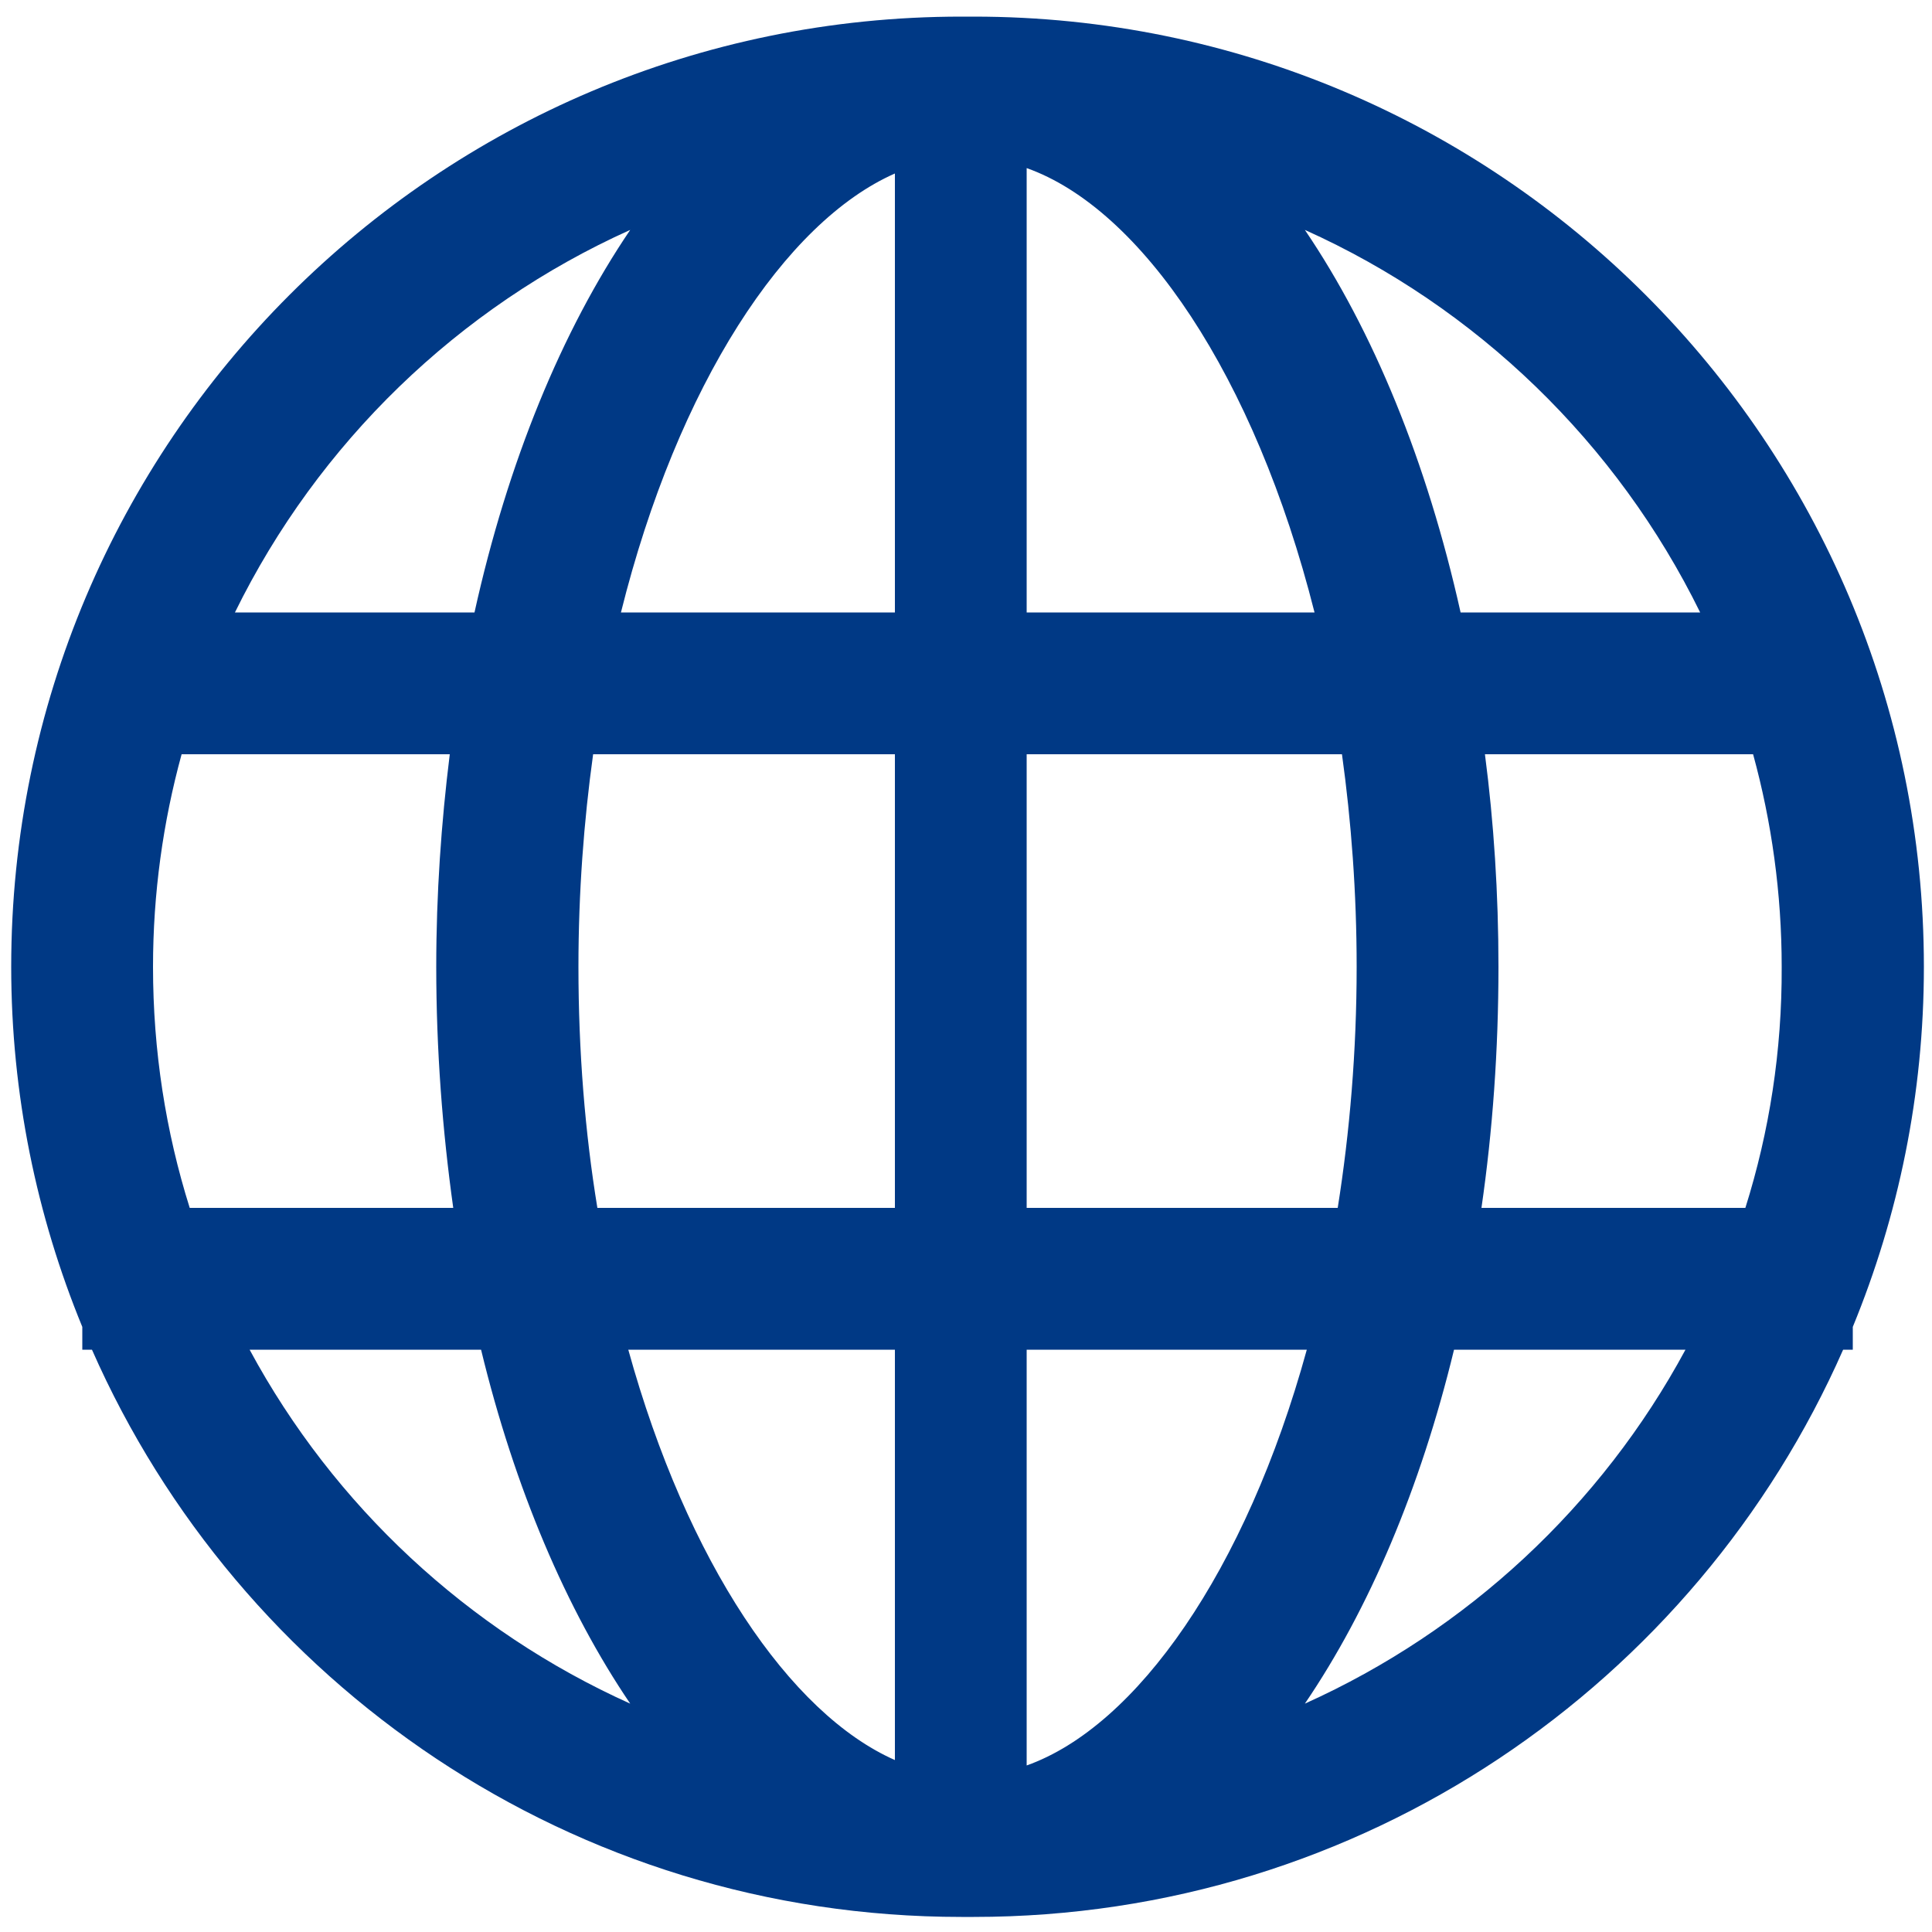 <svg enable-background="new 0 0 500 500" viewBox="0 0 500 500" xmlns="http://www.w3.org/2000/svg"><path d="m252 4.3h-3.2c-135.9 0-245.9 110.2-245.9 245.9 0 33 6.6 64.5 18.4 93.2v5.9h2.5c38.1 86.5 124.5 146.8 225 146.8h3.2c100.5 0 186.9-60.3 225-146.8h2.5v-5.9c11.8-28.7 18.4-60.1 18.4-93.2 0-135.7-110-245.9-245.9-245.9zm188 154.2h-62c-8.7-39-22.6-72.9-40.3-99 44.5 20 80.8 55.2 102.3 99zm-88.9 91.7c0 21.9-1.8 42.9-4.9 62.4h-80.5v-117.4h81.6c2.4 17.3 3.8 35.8 3.8 55zm-10.9-91.7h-74.5v-115c29.6 10.5 59 53.6 74.5 115zm-108.6-113.6v113.6h-70.9c14.7-59 42.5-101.1 70.9-113.6zm0 150.3v117.4h-77c-3.2-19.5-4.9-40.5-4.9-62.4 0-19.2 1.4-37.7 3.8-55zm-68.5-135.7c-17.7 26.1-31.7 60.1-40.3 99h-62c21.5-43.8 57.8-79 102.3-99zm-123.5 190.7c0-19 2.6-37.5 7.4-55h69.4c-2.2 17.7-3.5 36.1-3.5 55 0 21.5 1.6 42.4 4.4 62.4h-68.2c-6.2-19.7-9.5-40.6-9.5-62.4zm25 99.1h59.9c8.7 35.9 22.1 67.3 38.6 91.6-42-18.9-76.7-51.2-98.5-91.6zm98 0h69v106.2c-27.2-12-53.8-51.2-69-106.2zm103.1 107.6v-107.6h72.5c-15.8 57.4-44.1 97.5-72.5 107.6zm72-16c16.6-24.4 29.9-55.7 38.6-91.6h59.9c-21.8 40.4-56.5 72.7-98.5 91.6zm114-128.3h-68.3c2.9-20 4.4-40.9 4.4-62.4 0-18.9-1.2-37.4-3.5-55h69.4c4.8 17.5 7.4 36 7.4 55 .1 21.8-3.2 42.7-9.4 62.4z" fill="#003985"/></svg>